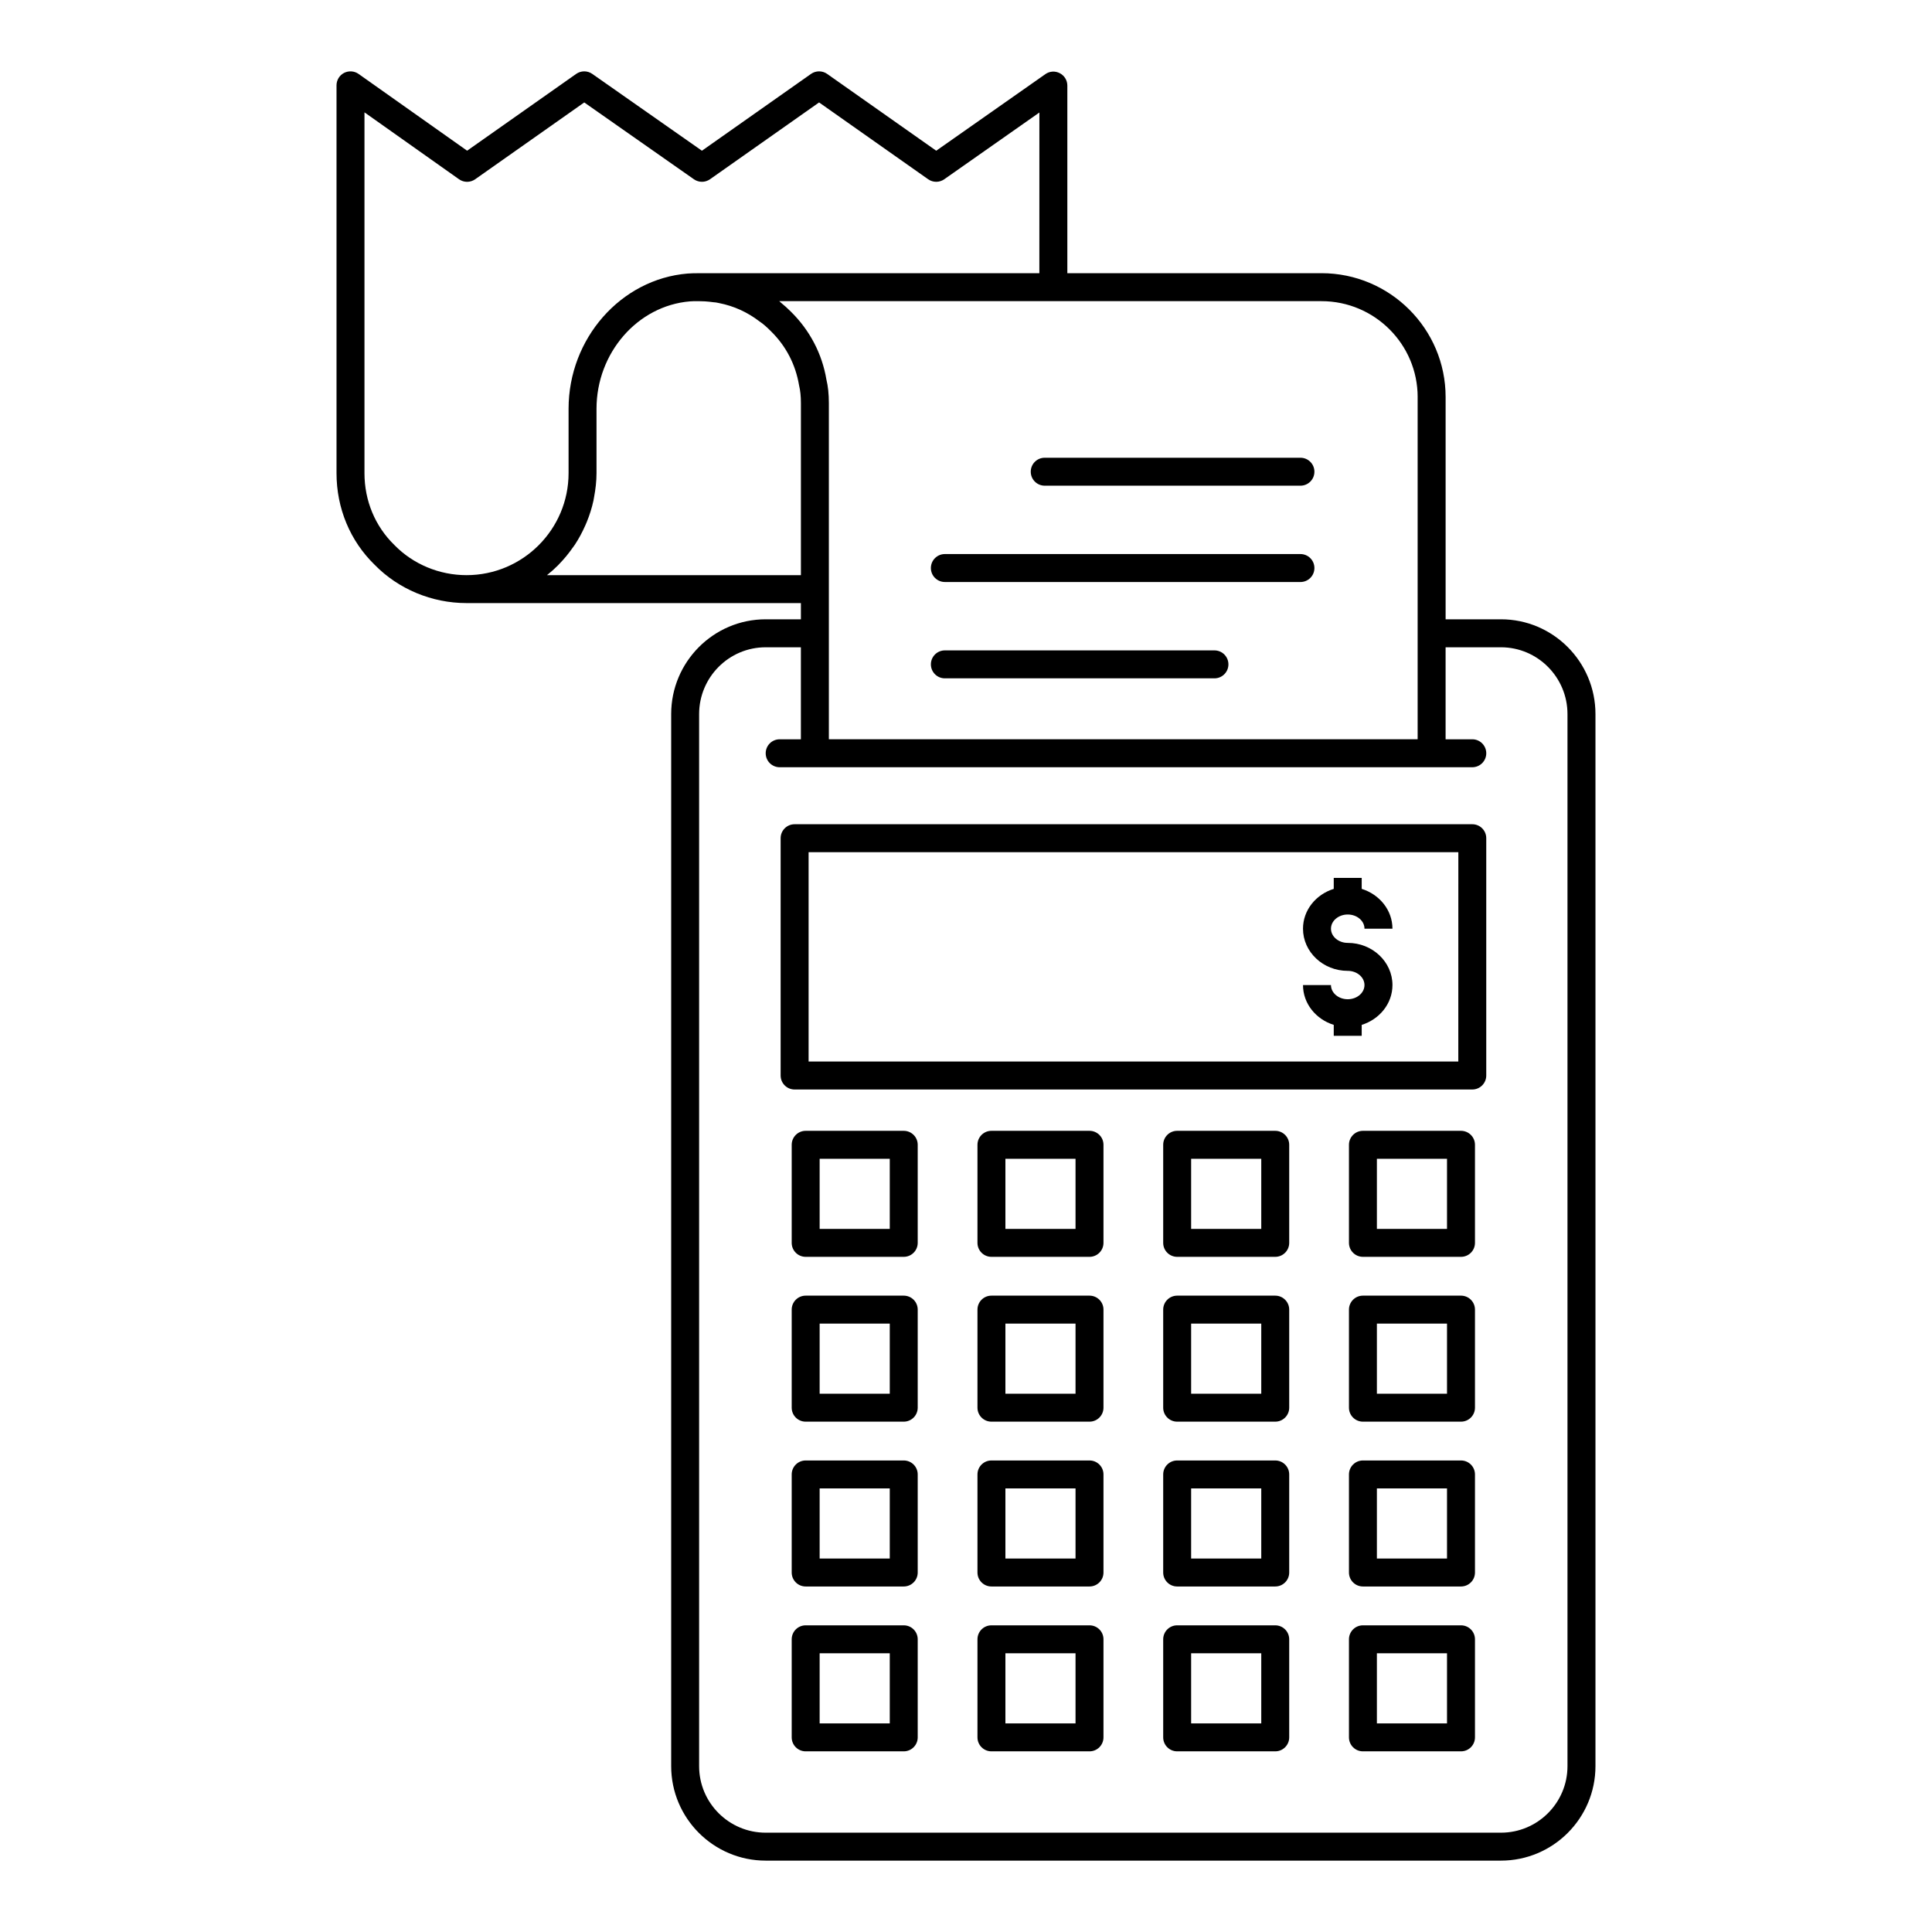 <?xml version="1.0" encoding="UTF-8"?>
<!-- Uploaded to: ICON Repo, www.iconrepo.com, Generator: ICON Repo Mixer Tools -->
<svg fill="#000000" width="800px" height="800px" version="1.1" viewBox="144 144 512 512" xmlns="http://www.w3.org/2000/svg">
 <g>
  <path d="m534.17 362.43h-179.59c-2.047 0-3.703 1.656-3.703 3.703v62.891c0 2.047 1.656 3.703 3.703 3.703h179.59c2.047 0 3.703-1.656 3.703-3.703v-62.891c0.004-2.047-1.652-3.703-3.703-3.703zm-3.703 62.887h-172.18v-55.48h172.19z"/>
  <path d="m424.86 163.4c-1.223-0.645-2.707-0.551-3.836 0.254l-28.914 20.289-28.91-20.359c-1.281-0.898-2.988-0.898-4.269 0l-28.914 20.359-29.059-20.359c-1.281-0.898-2.981-0.898-4.262 0l-28.906 20.352-28.766-20.344c-1.129-0.797-2.606-0.898-3.844-0.27-1.23 0.637-2 1.91-2 3.293v102.76c0 9.328 3.606 17.973 10.094 24.289 6.289 6.453 15.164 10.16 24.363 10.16h88.609v4.297h-9.336c-13.809 0-25.043 11.273-25.043 25.121v278.8c0 13.805 11.234 25.043 25.043 25.043h194.86c13.809 0 25.043-11.238 25.043-25.043v-278.8c0-13.848-11.234-25.121-25.043-25.121h-14.668v-58.902c0-18.094-14.758-32.82-32.895-32.82h-67.352v-49.715c0-1.383-0.77-2.648-1.996-3.285zm-184.27 105.98v-95.605l25.055 17.727c1.281 0.91 2.992 0.91 4.273 0.008l28.914-20.363 29.062 20.359c1.281 0.898 2.981 0.898 4.262 0l28.91-20.359 28.91 20.359c1.281 0.898 2.988 0.898 4.262 0l25.211-17.691-0.008 42.59h-89.242c-0.258-0.008-0.516 0-0.77 0h-0.223c-0.992 0-1.98 0.008-2.977 0.086-17.691 1.461-31.551 17.211-31.551 35.844v17.047c0 14.91-12.129 27.039-27.043 27.039-7.207 0-14.152-2.887-19.121-7.988-5.109-4.977-7.926-11.742-7.926-19.051zm48.367 27.039c1.039-0.82 2.023-1.703 2.957-2.637 0.086-0.086 0.156-0.176 0.238-0.262 1.359-1.379 2.578-2.883 3.691-4.473 0.156-0.223 0.324-0.43 0.473-0.656 1.07-1.609 1.984-3.324 2.777-5.109 0.148-0.336 0.293-0.668 0.434-1.012 0.734-1.809 1.328-3.68 1.75-5.625 0.066-0.309 0.105-0.621 0.164-0.93 0.387-2.059 0.641-4.168 0.641-6.336v-17.047c0-14.812 10.875-27.312 24.75-28.465 0.742-0.062 1.496-0.066 2.231-0.055 0.406 0 0.828 0.016 1.254 0.035 0.188 0.008 0.355 0.004 0.555 0.02 0.668 0.043 1.41 0.117 2.328 0.242 0.387 0 0.973 0.129 1.422 0.223 3.883 0.773 7.41 2.367 10.688 4.871 1.023 0.68 1.93 1.512 3.008 2.59 3.945 3.879 6.5 8.734 7.438 14.305 0.336 1.391 0.492 2.902 0.492 4.762v45.562zm252.81 19.117c9.723 0 17.633 7.945 17.633 17.711v278.8c0 9.723-7.906 17.633-17.633 17.633h-194.86c-9.723 0-17.633-7.906-17.633-17.633v-278.8c0-9.77 7.906-17.711 17.633-17.711h9.336v24.383h-5.621c-2.047 0-3.703 1.656-3.703 3.703s1.656 3.703 3.703 3.703h183.55c2.047 0 3.703-1.656 3.703-3.703s-1.656-3.703-3.703-3.703h-7.074v-24.383zm-22.078-66.312v90.688h-156.03v-89.055c0-2.453-0.223-4.516-0.645-6.238-1.145-6.875-4.43-13.141-9.477-18.082-0.793-0.797-1.672-1.59-2.582-2.328-0.156-0.125-0.285-0.277-0.441-0.398h143.7c14.051 0.004 25.48 11.398 25.48 25.414z"/>
  <path d="m465.84 316.36h-71.441c-2.047 0-3.703 1.656-3.703 3.703s1.656 3.703 3.703 3.703h71.441c2.047 0 3.703-1.656 3.703-3.703s-1.656-3.703-3.703-3.703z"/>
  <path d="m488.63 290.83h-94.234c-2.047 0-3.703 1.656-3.703 3.703s1.656 3.703 3.703 3.703l94.234 0.004c2.047 0 3.703-1.656 3.703-3.703 0-2.051-1.656-3.707-3.703-3.707z"/>
  <path d="m417.16 269.01c0 2.047 1.656 3.703 3.703 3.703h67.766c2.047 0 3.703-1.656 3.703-3.703s-1.656-3.703-3.703-3.703h-67.766c-2.047-0.004-3.703 1.652-3.703 3.703z"/>
  <path d="m501.16 408.81c-2.449 0-4.441-1.688-4.441-3.762h-7.41c0 4.93 3.434 9.082 8.148 10.555v2.902h7.41v-2.902c4.715-1.477 8.148-5.625 8.148-10.555 0-6.156-5.316-11.172-11.852-11.172-2.449 0-4.441-1.688-4.441-3.762 0-2.078 1.992-3.762 4.441-3.762 2.449 0 4.441 1.688 4.441 3.762h7.41c0-4.93-3.434-9.082-8.148-10.555v-2.91h-7.41v2.91c-4.715 1.477-8.148 5.625-8.148 10.555 0 6.156 5.316 11.172 11.852 11.172 2.449 0 4.441 1.688 4.441 3.762s-1.992 3.762-4.441 3.762z"/>
  <path d="m383.5 574.73h-25.988c-2.047 0-3.703 1.656-3.703 3.703v25.988c0 2.047 1.656 3.703 3.703 3.703h25.988c2.047 0 3.703-1.656 3.703-3.703v-25.988c0.004-2.047-1.652-3.703-3.703-3.703zm-3.703 25.988h-18.582v-18.582h18.582z"/>
  <path d="m432.73 574.73h-25.988c-2.047 0-3.703 1.656-3.703 3.703v25.988c0 2.047 1.656 3.703 3.703 3.703h25.988c2.047 0 3.703-1.656 3.703-3.703v-25.988c0.004-2.047-1.656-3.703-3.703-3.703zm-3.703 25.988h-18.582v-18.582h18.582z"/>
  <path d="m481.95 574.73h-25.988c-2.047 0-3.703 1.656-3.703 3.703v25.988c0 2.047 1.656 3.703 3.703 3.703h25.988c2.047 0 3.703-1.656 3.703-3.703v-25.988c0-2.047-1.656-3.703-3.703-3.703zm-3.703 25.988h-18.582v-18.582h18.582z"/>
  <path d="m531.18 574.73h-25.988c-2.047 0-3.703 1.656-3.703 3.703v25.988c0 2.047 1.656 3.703 3.703 3.703h25.988c2.047 0 3.703-1.656 3.703-3.703v-25.988c0-2.047-1.656-3.703-3.703-3.703zm-3.707 25.988h-18.582v-18.582h18.582z"/>
  <path d="m383.5 531.04h-25.988c-2.047 0-3.703 1.656-3.703 3.703v25.988c0 2.047 1.656 3.703 3.703 3.703h25.988c2.047 0 3.703-1.656 3.703-3.703v-25.988c0.004-2.043-1.652-3.703-3.703-3.703zm-3.703 25.992h-18.582v-18.582h18.582z"/>
  <path d="m432.73 531.04h-25.988c-2.047 0-3.703 1.656-3.703 3.703v25.988c0 2.047 1.656 3.703 3.703 3.703h25.988c2.047 0 3.703-1.656 3.703-3.703v-25.988c0.004-2.043-1.656-3.703-3.703-3.703zm-3.703 25.992h-18.582v-18.582h18.582z"/>
  <path d="m481.95 531.04h-25.988c-2.047 0-3.703 1.656-3.703 3.703v25.988c0 2.047 1.656 3.703 3.703 3.703h25.988c2.047 0 3.703-1.656 3.703-3.703v-25.988c0-2.043-1.656-3.703-3.703-3.703zm-3.703 25.992h-18.582v-18.582h18.582z"/>
  <path d="m531.18 531.04h-25.988c-2.047 0-3.703 1.656-3.703 3.703v25.988c0 2.047 1.656 3.703 3.703 3.703h25.988c2.047 0 3.703-1.656 3.703-3.703v-25.988c0-2.043-1.656-3.703-3.703-3.703zm-3.707 25.992h-18.582v-18.582h18.582z"/>
  <path d="m383.5 487.36h-25.988c-2.047 0-3.703 1.656-3.703 3.703v25.988c0 2.047 1.656 3.703 3.703 3.703h25.988c2.047 0 3.703-1.656 3.703-3.703v-25.988c0.004-2.043-1.652-3.703-3.703-3.703zm-3.703 25.992h-18.582v-18.582h18.582z"/>
  <path d="m432.73 487.36h-25.988c-2.047 0-3.703 1.656-3.703 3.703v25.988c0 2.047 1.656 3.703 3.703 3.703h25.988c2.047 0 3.703-1.656 3.703-3.703v-25.988c0.004-2.043-1.656-3.703-3.703-3.703zm-3.703 25.992h-18.582v-18.582h18.582z"/>
  <path d="m481.95 487.36h-25.988c-2.047 0-3.703 1.656-3.703 3.703v25.988c0 2.047 1.656 3.703 3.703 3.703h25.988c2.047 0 3.703-1.656 3.703-3.703v-25.988c0-2.043-1.656-3.703-3.703-3.703zm-3.703 25.992h-18.582v-18.582h18.582z"/>
  <path d="m531.18 487.36h-25.988c-2.047 0-3.703 1.656-3.703 3.703v25.988c0 2.047 1.656 3.703 3.703 3.703h25.988c2.047 0 3.703-1.656 3.703-3.703v-25.988c0-2.043-1.656-3.703-3.703-3.703zm-3.707 25.992h-18.582v-18.582h18.582z"/>
  <path d="m383.5 443.68h-25.988c-2.047 0-3.703 1.656-3.703 3.703v25.988c0 2.047 1.656 3.703 3.703 3.703h25.988c2.047 0 3.703-1.656 3.703-3.703v-25.988c0.004-2.043-1.652-3.703-3.703-3.703zm-3.703 25.992h-18.582v-18.582h18.582z"/>
  <path d="m432.73 443.68h-25.988c-2.047 0-3.703 1.656-3.703 3.703v25.988c0 2.047 1.656 3.703 3.703 3.703h25.988c2.047 0 3.703-1.656 3.703-3.703v-25.988c0.004-2.043-1.656-3.703-3.703-3.703zm-3.703 25.992h-18.582v-18.582h18.582z"/>
  <path d="m481.95 443.68h-25.988c-2.047 0-3.703 1.656-3.703 3.703v25.988c0 2.047 1.656 3.703 3.703 3.703h25.988c2.047 0 3.703-1.656 3.703-3.703v-25.988c0-2.043-1.656-3.703-3.703-3.703zm-3.703 25.992h-18.582v-18.582h18.582z"/>
  <path d="m531.18 443.68h-25.988c-2.047 0-3.703 1.656-3.703 3.703v25.988c0 2.047 1.656 3.703 3.703 3.703h25.988c2.047 0 3.703-1.656 3.703-3.703v-25.988c0-2.043-1.656-3.703-3.703-3.703zm-3.707 25.992h-18.582v-18.582h18.582z"/>
 </g>
</svg>